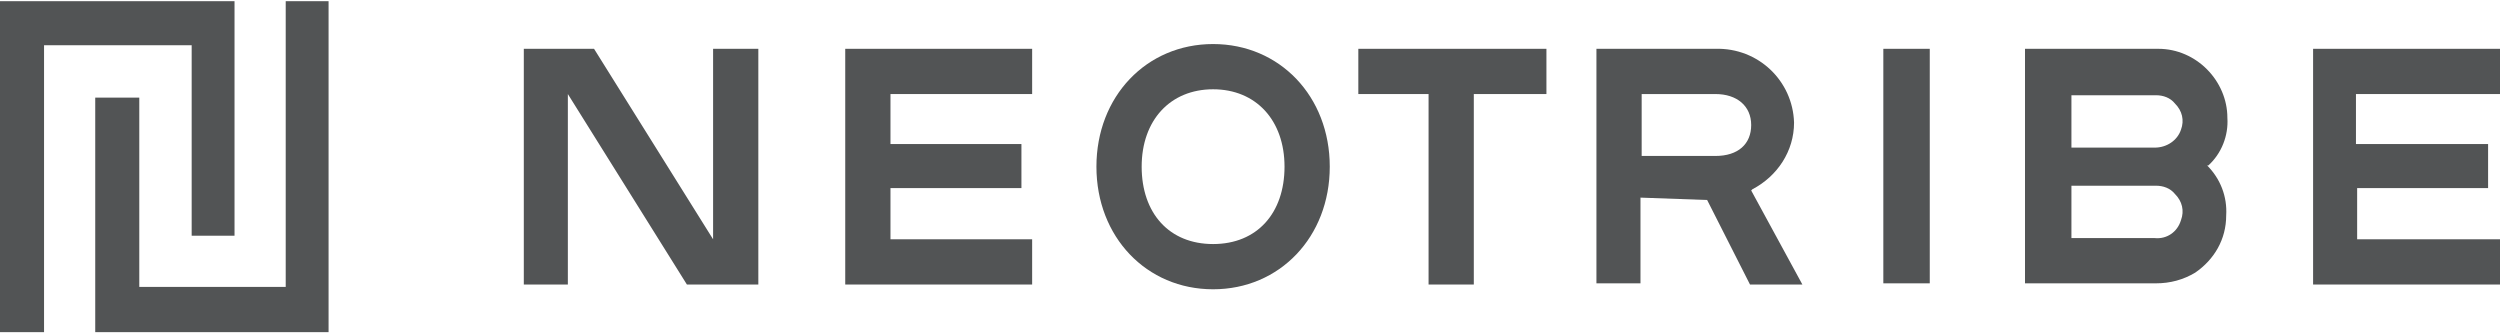 <?xml version="1.0" encoding="utf-8"?>
<!-- Generator: Adobe Illustrator 28.0.0, SVG Export Plug-In . SVG Version: 6.00 Build 0)  -->
<svg version="1.1" id="Layer_1" xmlns="http://www.w3.org/2000/svg" xmlns:xlink="http://www.w3.org/1999/xlink" x="0px" y="0px"
	 viewBox="0 0 210 28" style="enable-background:new 0 0 210 28;" xml:space="preserve">
<style type="text/css">
	.st0{fill:#525455;}
</style>
<polygon class="st0" points="63.7,23.9 63.7,4.1 59.9,4.1 59.9,20.1 49.9,4.1 44,4.1 44,23.9 47.7,23.9 47.7,7.9 57.7,23.9 "/>
<polygon class="st0" points="86.7,7.9 86.7,4.1 71,4.1 71,23.9 86.7,23.9 86.7,20.1 74.8,20.1 74.8,15.8 85.8,15.8 85.8,12.1 
	74.8,12.1 74.8,7.9 "/>
<path class="st0" d="M101.9,3.7c-5.6,0-9.8,4.4-9.8,10.3s4.2,10.3,9.8,10.3c5.6,0,9.8-4.4,9.8-10.3S107.5,3.7,101.9,3.7z
	 M101.9,20.5c-3.7,0-6-2.6-6-6.5s2.4-6.5,6-6.5c3.6,0,6,2.6,6,6.5S105.6,20.5,101.9,20.5L101.9,20.5z"/>
<polygon class="st0" points="129.9,4.1 114.1,4.1 114.1,7.9 120,7.9 120,23.9 123.8,23.9 123.8,7.9 129.9,7.9 "/>
<path class="st0" d="M143.4,16.8l3.6,7.1h4.4l-4.3-7.9l0.1-0.1c2.1-1.1,3.5-3.2,3.5-5.6c-0.1-3.5-3-6.3-6.6-6.2c0,0,0,0,0,0h-10
	v19.7h3.7v-7.2L143.4,16.8L143.4,16.8z M137.9,7.9h6.2c1.8,0,3,1,3,2.6s-1.1,2.6-3,2.6h-6.2V7.9z"/>
<rect x="158.2" y="4.1" class="st0" width="3.9" height="19.7"/>
<polygon class="st0" points="210,7.9 210,4.1 194.3,4.1 194.3,23.9 210,23.9 210,20.1 198,20.1 198,15.8 209,15.8 209,12.1 
	197.9,12.1 197.9,7.9 "/>
<path class="st0" d="M181.3,4.1h-11.2v19.7h11c1.2,0,2.3-0.3,3.3-0.9c1.6-1.1,2.6-2.8,2.6-4.8c0.1-1.6-0.5-3.1-1.6-4.2l0,0l0,0h0.1
	c1.1-1,1.7-2.5,1.6-4C187.1,6.8,184.5,4.1,181.3,4.1C181.3,4.1,181.3,4.1,181.3,4.1z M181,20H174v-4.4h7.1c0.6,0,1.2,0.2,1.6,0.7
	c0.6,0.6,0.8,1.4,0.5,2.2C182.9,19.5,182,20.1,181,20L181,20z M181,12.4h-7V8h7.1c0.6,0,1.2,0.2,1.6,0.7c0.6,0.6,0.8,1.4,0.5,2.2
	C182.9,11.8,182,12.4,181,12.4L181,12.4z"/>
<polygon class="st0" points="8,8.2 8,27.9 27.6,27.9 27.6,0.1 24,0.1 24,24.1 11.7,24.1 11.7,8.2 "/>
<polygon class="st0" points="19.7,19.8 19.7,0.1 0,0.1 0,27.9 3.7,27.9 3.7,3.8 16.1,3.8 16.1,19.8 "/>
</svg>
